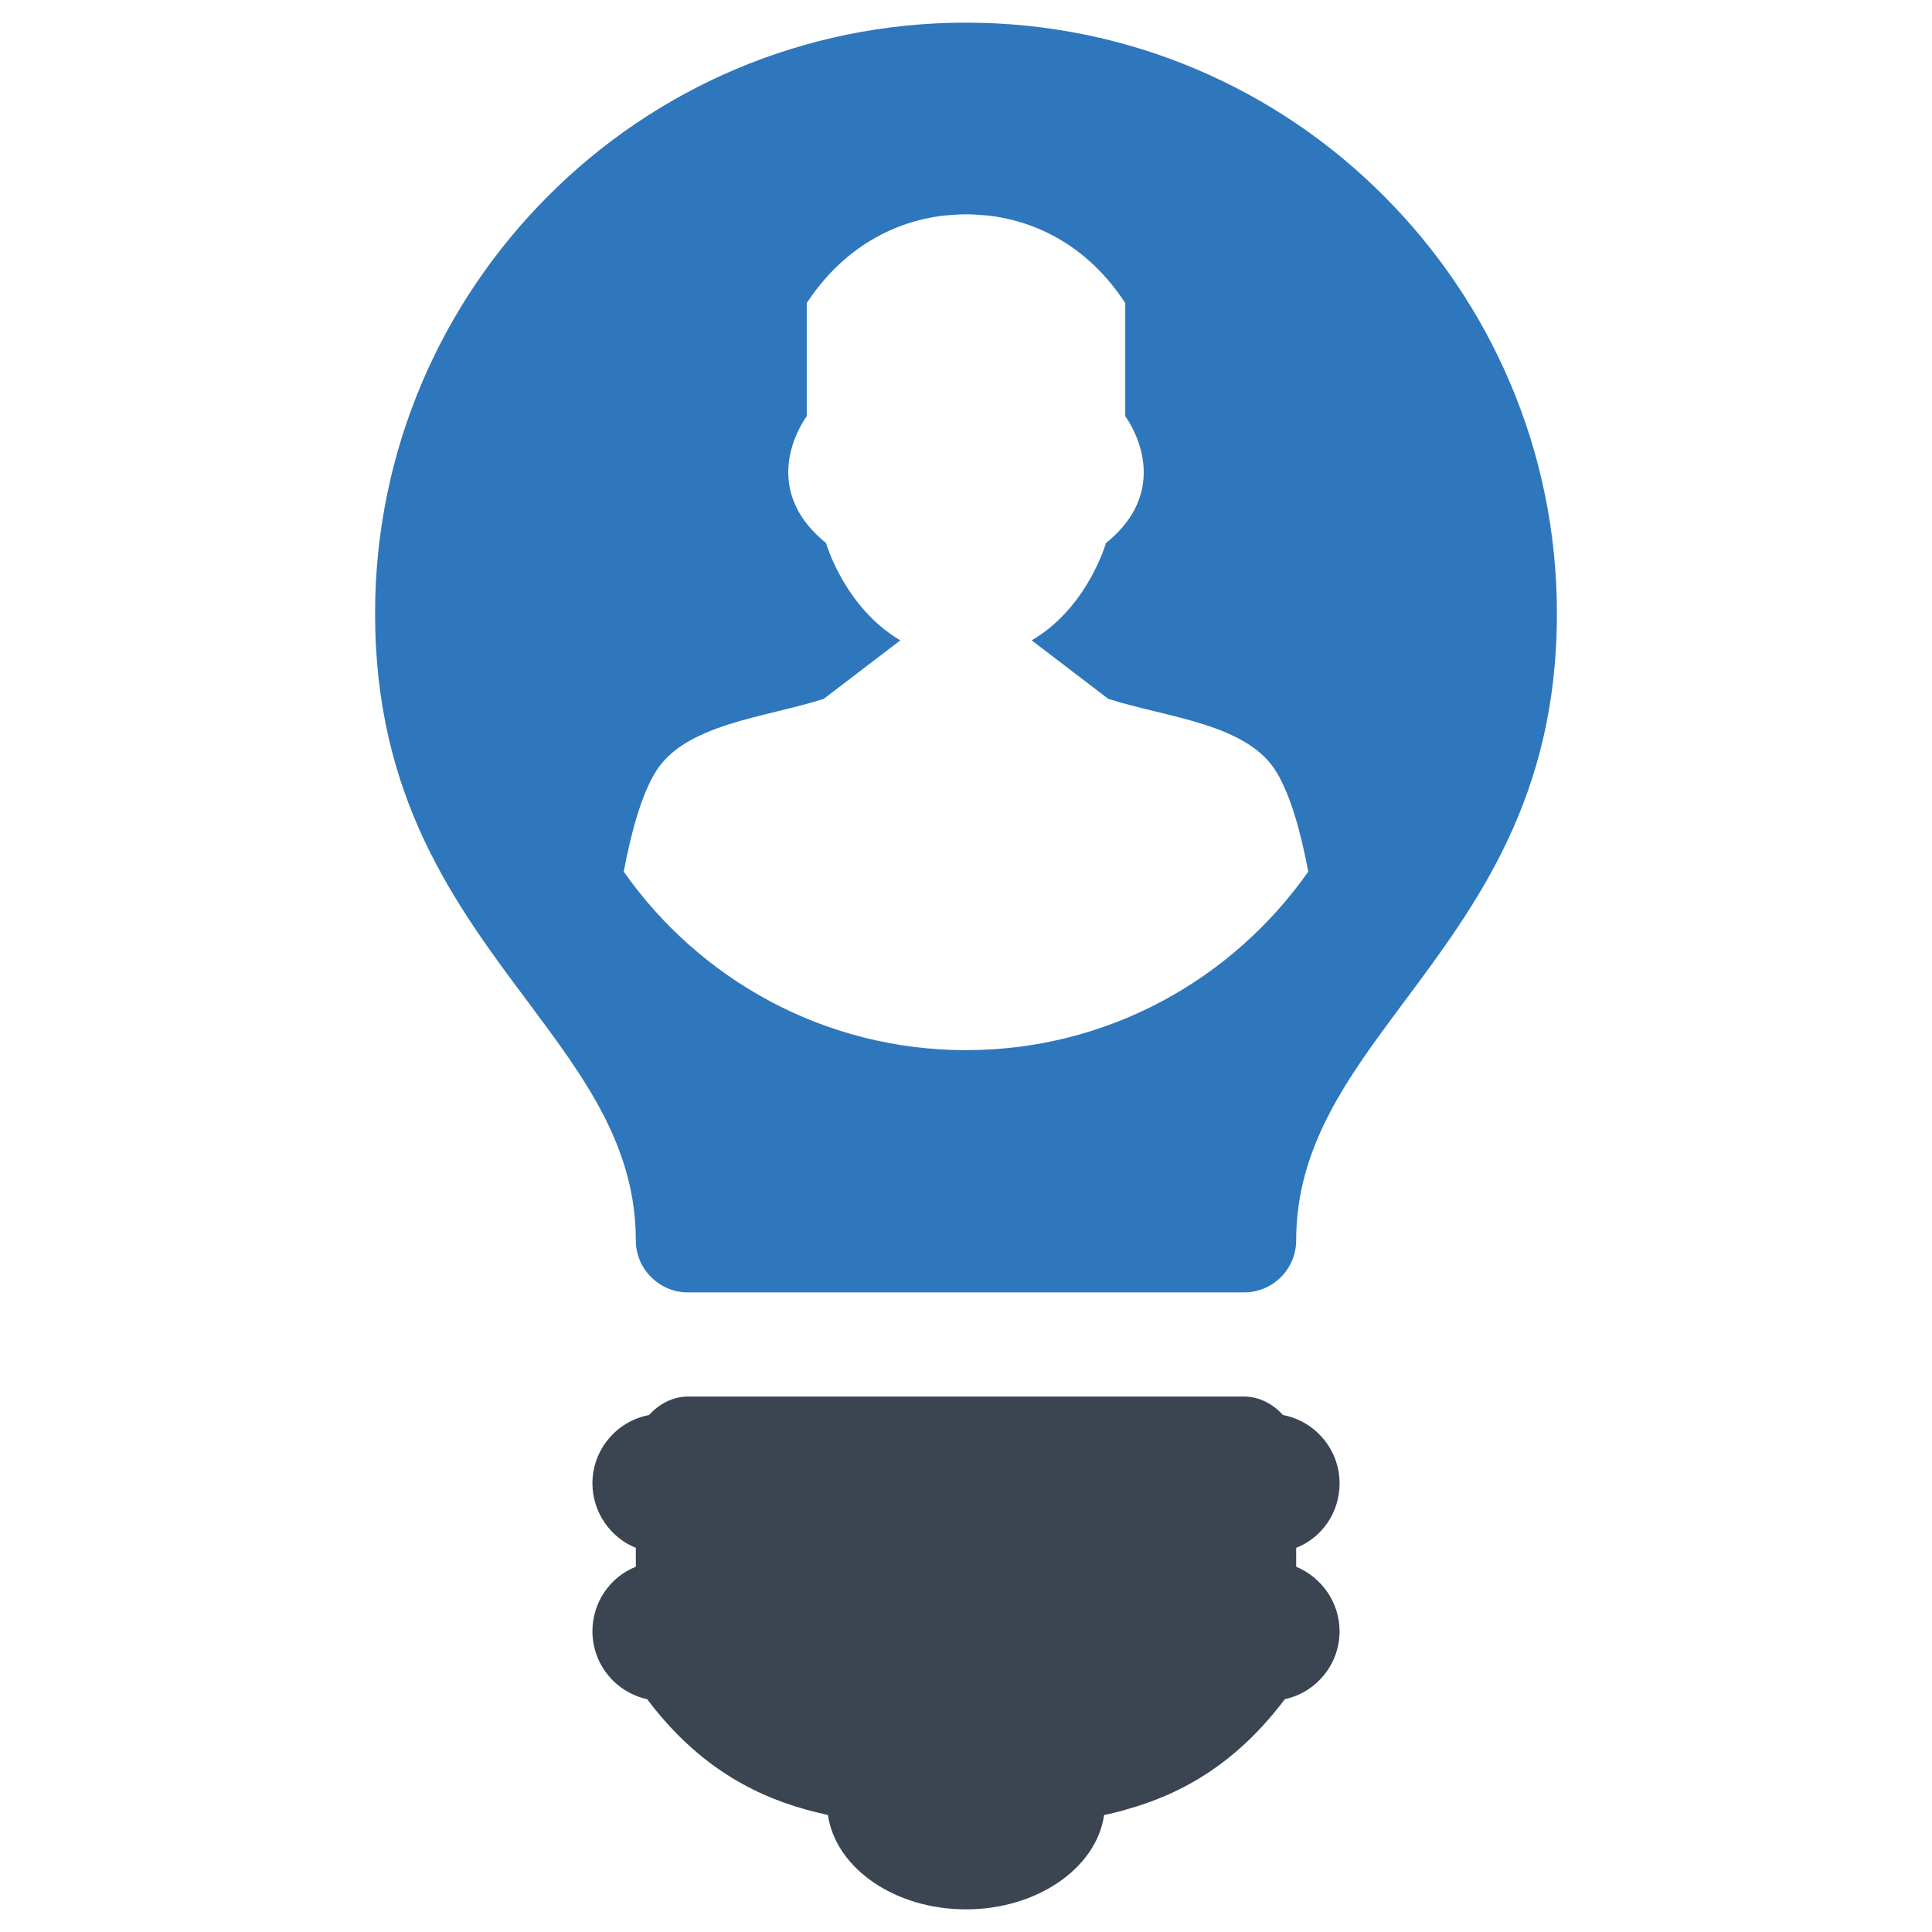 <?xml version="1.0" encoding="utf-8"?>
<!-- Generator: Adobe Illustrator 21.0.2, SVG Export Plug-In . SVG Version: 6.00 Build 0)  -->
<svg version="1.1" id="Layer_1" xmlns="http://www.w3.org/2000/svg" xmlns:xlink="http://www.w3.org/1999/xlink" x="0px" y="0px"
	 viewBox="0 0 512 512" style="enable-background:new 0 0 512 512;" xml:space="preserve">
<style type="text/css">
	.st0{fill:#3B4552;}
	.st1{fill:#2E77BC;}
</style>
<g>
	<path class="st0" d="M355,393.1c0-9-6.5-16.5-15-18.1c-2.5-2.8-6.2-4.9-10.3-4.9H256h-73.7c-4.1,0-7.8,2.1-10.3,4.9
		c-8.5,1.6-15,9.1-15,18.1c0,7.7,4.8,14.4,11.5,17.1v5c-6.8,2.7-11.5,9.4-11.5,17.1c0,8.8,6.2,16.2,14.5,18
		c12.5,16.6,26.8,25,41.9,29.2c2,0.6,4,1,6,1.5c2.1,14.1,17.7,25,36.6,25h0h0c18.9,0,34.6-11,36.6-25c2-0.4,4-0.9,6-1.5
		c15.1-4.2,29.4-12.6,41.9-29.2c8.3-1.8,14.5-9.2,14.5-18c0-7.7-4.8-14.3-11.5-17.1v-5C350.3,407.5,355,400.9,355,393.1z"/>
	<path class="st1" d="M366.7,51.9C338.4,23.5,299.2,6,256,6h0h0c-43.2,0-82.4,17.5-110.7,45.9C117,80.2,99.4,119.3,99.4,162.6
		c0,48.7,21.1,77,40.8,103.3c14.6,19.6,28.3,37.9,28.3,62.8c0,7.6,6.2,13.8,13.8,13.8H256h73.7c7.6,0,13.8-6.2,13.8-13.8
		c0-24.8,13.7-43.2,28.3-62.8c19.7-26.4,40.8-54.7,40.8-103.3C412.6,119.3,395,80.2,366.7,51.9z M256,278.3
		c-37.5,0-70.6-18.7-90.7-47.3c2-10.7,4.7-20.2,8.3-26.2c7.7-13,29.2-14.6,44.7-19.6l20.3-15.5c-14.8-8.7-19.7-25.8-19.7-25.8
		c-19-15.4-5.1-33.6-5.1-33.6v-30c12-18.2,28.2-22.3,36.6-23.2c1.7-0.1,3.4-0.3,5.1-0.3c0.2,0,0.5,0,0.5,0s0.4,0,0.5,0
		c1.7,0,3.4,0.2,5.1,0.3c8.4,0.9,24.6,4.9,36.6,23.2v30c0,0,13.9,18.3-5.1,33.6c0,0-4.9,17.2-19.7,25.8l20.3,15.5l0,0l0,0
		c15.5,5,37,6.5,44.7,19.6c3.6,6.1,6.3,15.5,8.3,26.2C326.6,259.6,293.5,278.3,256,278.3z"/>
</g>
</svg>
